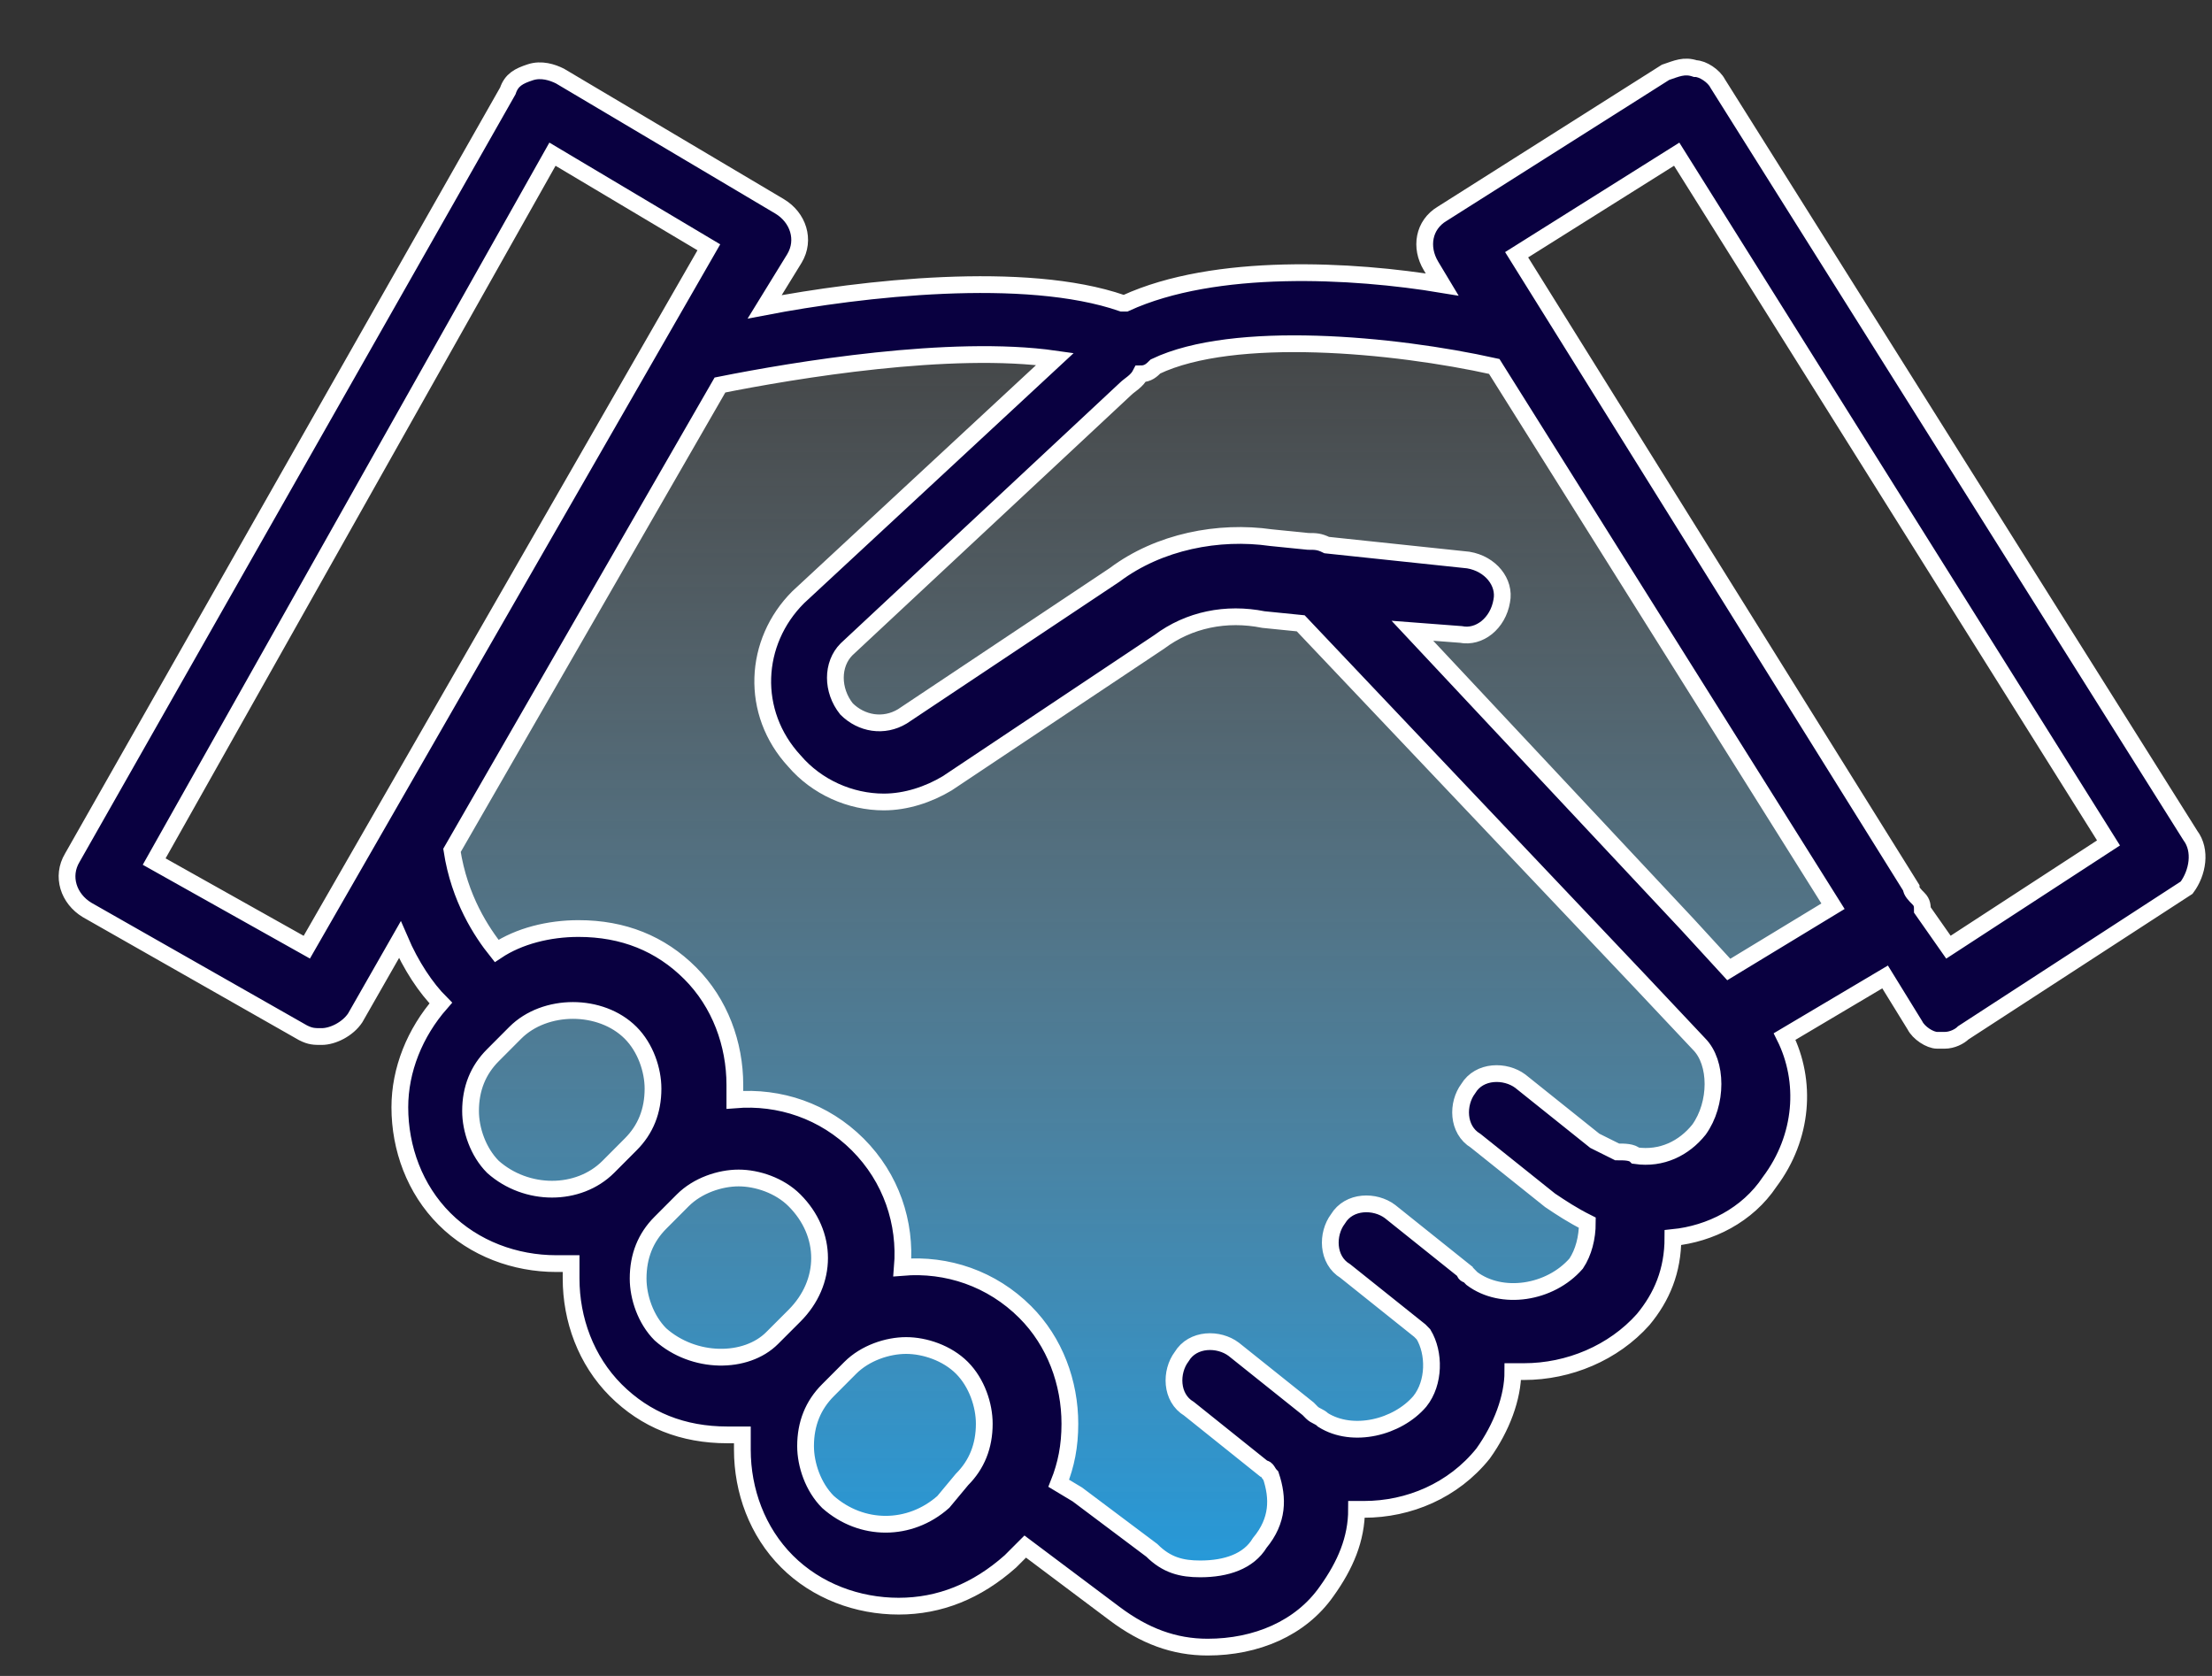 <svg width="33" height="25" viewBox="0 0 33 25" fill="none" xmlns="http://www.w3.org/2000/svg">
<rect x="0" y="0" width="33" height="25" fill="#333333" stroke="none"/>
<path d="M10.5 5.5L6.5 13C6.1 13.75 7 14.646 7.5 15C5.5 16 6.5 17.5 7 18C7.4 18.4 8.833 18.167 9.5 18C8.3 18.8 9 20 9.5 20.5C10.3 20.9 11.5 20.667 12 20.5C11.2 21.3 11.667 22.5 12 23C13.2 23.8 14.833 23 15.5 22.5L17.5 24C19.5 24 19.667 22.667 19.5 22C21.5 22.8 22 21 22 20C24 20.4 24.5 18.833 24.5 18C26.9 16.8 26.167 15.5 25.5 15L28 14L23 5.5L22 5C19.6 4.2 17.333 4.666 16.5 5H14.5L10.5 5.5Z" fill="url(#paint0_linear_651_132)"/>
<g style="mix-blend-mode:multiply">
<path d="M32.677 12.463L25.625 1.245C25.569 1.134 25.402 1.023 25.291 1.023C25.125 0.967 25.014 1.023 24.847 1.079L21.515 3.189C21.237 3.355 21.182 3.689 21.348 3.966L21.515 4.244C20.182 4.022 18.127 3.911 16.794 4.522H16.739C15.295 4.022 12.852 4.3 11.408 4.577L11.852 3.855C12.018 3.578 11.908 3.244 11.63 3.078L8.353 1.134C8.242 1.079 8.076 1.023 7.909 1.079C7.742 1.134 7.631 1.19 7.576 1.356L1.078 12.796C0.912 13.074 1.023 13.407 1.3 13.574L4.521 15.406C4.632 15.462 4.688 15.462 4.799 15.462C4.966 15.462 5.188 15.351 5.299 15.184L5.965 14.018C6.132 14.407 6.354 14.74 6.576 14.962C6.187 15.406 5.965 15.962 5.965 16.517C5.965 17.128 6.187 17.739 6.632 18.183C7.076 18.627 7.687 18.849 8.298 18.849H8.52V19.072C8.52 19.683 8.742 20.293 9.186 20.738C9.631 21.182 10.186 21.404 10.852 21.404H11.075V21.626C11.075 22.237 11.297 22.848 11.741 23.292C12.185 23.736 12.796 23.959 13.407 23.959C14.018 23.959 14.573 23.736 15.073 23.292L15.295 23.07L16.628 24.07C17.072 24.403 17.516 24.57 18.016 24.57C18.738 24.57 19.405 24.292 19.793 23.736C20.071 23.348 20.238 22.959 20.238 22.515H20.349C21.015 22.515 21.681 22.237 22.126 21.682C22.404 21.293 22.57 20.849 22.57 20.46H22.737C23.403 20.46 24.07 20.182 24.514 19.683C24.791 19.349 24.958 18.961 24.958 18.461C25.513 18.405 26.069 18.128 26.402 17.628C26.902 16.961 26.957 16.128 26.624 15.462L28.123 14.573L28.568 15.295C28.623 15.406 28.79 15.518 28.901 15.518H29.012C29.123 15.518 29.234 15.462 29.29 15.406L32.622 13.241C32.788 13.018 32.844 12.685 32.677 12.463ZM4.577 14.129L2.3 12.852L8.242 2.3L10.575 3.689L4.577 14.129ZM7.354 17.406C7.132 17.183 7.02 16.85 7.02 16.573C7.02 16.239 7.132 15.962 7.354 15.74L7.687 15.406C8.131 14.962 8.964 14.962 9.408 15.406C9.631 15.629 9.742 15.962 9.742 16.239C9.742 16.573 9.631 16.85 9.408 17.072L9.075 17.406C8.631 17.85 7.853 17.85 7.354 17.406ZM9.853 19.905C9.631 19.683 9.52 19.349 9.52 19.072C9.52 18.738 9.631 18.461 9.853 18.239L10.186 17.905C10.408 17.683 10.741 17.572 11.019 17.572C11.297 17.572 11.63 17.683 11.852 17.905C12.352 18.405 12.352 19.127 11.852 19.627L11.519 19.96C11.13 20.349 10.352 20.349 9.853 19.905ZM14.073 22.404C13.573 22.848 12.852 22.848 12.352 22.404C12.13 22.182 12.018 21.848 12.018 21.571C12.018 21.238 12.13 20.96 12.352 20.738L12.685 20.404C12.907 20.182 13.24 20.071 13.518 20.071C13.796 20.071 14.129 20.182 14.351 20.404C14.573 20.627 14.684 20.96 14.684 21.238C14.684 21.571 14.573 21.848 14.351 22.07L14.073 22.404ZM25.347 16.85C25.125 17.128 24.791 17.295 24.403 17.239C24.347 17.183 24.236 17.183 24.125 17.183C24.014 17.128 23.903 17.072 23.792 17.017L22.681 16.128C22.459 15.962 22.07 15.962 21.904 16.239C21.737 16.462 21.737 16.85 22.015 17.017L23.125 17.905C23.292 18.017 23.459 18.128 23.681 18.239C23.681 18.461 23.625 18.683 23.514 18.849C23.125 19.294 22.404 19.405 21.959 19.072L21.904 19.016C21.904 19.016 21.848 19.016 21.848 18.961L20.737 18.072C20.515 17.905 20.127 17.905 19.96 18.183C19.793 18.405 19.793 18.794 20.071 18.961L21.182 19.849L21.237 19.905C21.404 20.182 21.404 20.627 21.182 20.904C20.849 21.293 20.182 21.46 19.738 21.182C19.682 21.126 19.627 21.126 19.571 21.071L19.516 21.015L18.405 20.127C18.183 19.96 17.794 19.96 17.628 20.238C17.461 20.46 17.461 20.849 17.739 21.015L18.849 21.904C18.905 21.904 18.905 21.959 18.96 22.015C19.071 22.348 19.071 22.681 18.794 23.015C18.627 23.292 18.294 23.403 17.905 23.403C17.628 23.403 17.405 23.348 17.183 23.126L16.073 22.293L15.795 22.126C15.906 21.848 15.961 21.571 15.961 21.238C15.961 20.627 15.739 20.016 15.295 19.572C14.795 19.072 14.129 18.849 13.462 18.905C13.518 18.239 13.296 17.572 12.796 17.072C12.296 16.573 11.63 16.351 10.963 16.406V16.184C10.963 15.573 10.741 14.962 10.297 14.518C9.853 14.074 9.297 13.851 8.631 13.851C8.187 13.851 7.742 13.963 7.409 14.185C7.187 13.907 6.854 13.407 6.743 12.685L10.741 5.743C11.852 5.521 14.184 5.133 15.739 5.355L11.908 8.909C11.241 9.575 11.185 10.63 11.852 11.352C12.185 11.741 12.685 11.963 13.185 11.963C13.518 11.963 13.851 11.852 14.129 11.686L17.294 9.575C17.739 9.242 18.294 9.131 18.849 9.242L19.405 9.298L24.458 14.629L25.347 15.573C25.625 15.851 25.625 16.462 25.347 16.85ZM25.791 14.462L25.18 13.796L21.071 9.409L21.793 9.464C22.07 9.52 22.348 9.298 22.404 8.964C22.459 8.687 22.237 8.409 21.904 8.354L19.793 8.131C19.682 8.076 19.627 8.076 19.516 8.076L18.96 8.02C18.183 7.909 17.294 8.076 16.628 8.576L13.462 10.686C13.185 10.853 12.852 10.797 12.629 10.575C12.407 10.297 12.407 9.909 12.629 9.686L16.794 5.799C16.85 5.743 16.961 5.688 17.017 5.577C17.128 5.577 17.183 5.521 17.239 5.466C18.405 4.91 20.793 5.133 22.292 5.466L27.346 13.518L25.791 14.462ZM29.068 14.129L28.679 13.574C28.679 13.518 28.679 13.463 28.623 13.407C28.568 13.352 28.512 13.296 28.512 13.241L22.626 3.8L25.014 2.3L31.456 12.574L29.068 14.129Z" fill="#090040"/>
<path d="M32.677 12.463L25.625 1.245C25.569 1.134 25.402 1.023 25.291 1.023C25.125 0.967 25.014 1.023 24.847 1.079L21.515 3.189C21.237 3.355 21.182 3.689 21.348 3.966L21.515 4.244C20.182 4.022 18.127 3.911 16.794 4.522H16.739C15.295 4.022 12.852 4.3 11.408 4.577L11.852 3.855C12.018 3.578 11.908 3.244 11.63 3.078L8.353 1.134C8.242 1.079 8.076 1.023 7.909 1.079C7.742 1.134 7.631 1.19 7.576 1.356L1.078 12.796C0.912 13.074 1.023 13.407 1.3 13.574L4.521 15.406C4.632 15.462 4.688 15.462 4.799 15.462C4.966 15.462 5.188 15.351 5.299 15.184L5.965 14.018C6.132 14.407 6.354 14.74 6.576 14.962C6.187 15.406 5.965 15.962 5.965 16.517C5.965 17.128 6.187 17.739 6.632 18.183C7.076 18.627 7.687 18.849 8.298 18.849H8.52V19.072C8.52 19.683 8.742 20.293 9.186 20.738C9.631 21.182 10.186 21.404 10.852 21.404H11.075V21.626C11.075 22.237 11.297 22.848 11.741 23.292C12.185 23.736 12.796 23.959 13.407 23.959C14.018 23.959 14.573 23.736 15.073 23.292L15.295 23.07L16.628 24.07C17.072 24.403 17.516 24.57 18.016 24.57C18.738 24.57 19.405 24.292 19.793 23.736C20.071 23.348 20.238 22.959 20.238 22.515H20.349C21.015 22.515 21.681 22.237 22.126 21.682C22.404 21.293 22.57 20.849 22.57 20.46H22.737C23.403 20.46 24.07 20.182 24.514 19.683C24.791 19.349 24.958 18.961 24.958 18.461C25.513 18.405 26.069 18.128 26.402 17.628C26.902 16.961 26.957 16.128 26.624 15.462L28.123 14.573L28.568 15.295C28.623 15.406 28.79 15.518 28.901 15.518H29.012C29.123 15.518 29.234 15.462 29.29 15.406L32.622 13.241C32.788 13.018 32.844 12.685 32.677 12.463ZM4.577 14.129L2.3 12.852L8.242 2.3L10.575 3.689L4.577 14.129ZM7.354 17.406C7.132 17.183 7.02 16.85 7.02 16.573C7.02 16.239 7.132 15.962 7.354 15.74L7.687 15.406C8.131 14.962 8.964 14.962 9.408 15.406C9.631 15.629 9.742 15.962 9.742 16.239C9.742 16.573 9.631 16.85 9.408 17.072L9.075 17.406C8.631 17.85 7.853 17.85 7.354 17.406ZM9.853 19.905C9.631 19.683 9.52 19.349 9.52 19.072C9.52 18.738 9.631 18.461 9.853 18.239L10.186 17.905C10.408 17.683 10.741 17.572 11.019 17.572C11.297 17.572 11.63 17.683 11.852 17.905C12.352 18.405 12.352 19.127 11.852 19.627L11.519 19.96C11.13 20.349 10.352 20.349 9.853 19.905ZM14.073 22.404C13.573 22.848 12.852 22.848 12.352 22.404C12.13 22.182 12.018 21.848 12.018 21.571C12.018 21.238 12.13 20.96 12.352 20.738L12.685 20.404C12.907 20.182 13.24 20.071 13.518 20.071C13.796 20.071 14.129 20.182 14.351 20.404C14.573 20.627 14.684 20.96 14.684 21.238C14.684 21.571 14.573 21.848 14.351 22.07L14.073 22.404ZM25.347 16.85C25.125 17.128 24.791 17.295 24.403 17.239C24.347 17.183 24.236 17.183 24.125 17.183C24.014 17.128 23.903 17.072 23.792 17.017L22.681 16.128C22.459 15.962 22.07 15.962 21.904 16.239C21.737 16.462 21.737 16.85 22.015 17.017L23.125 17.905C23.292 18.017 23.459 18.128 23.681 18.239C23.681 18.461 23.625 18.683 23.514 18.849C23.125 19.294 22.404 19.405 21.959 19.072L21.904 19.016C21.904 19.016 21.848 19.016 21.848 18.961L20.737 18.072C20.515 17.905 20.127 17.905 19.96 18.183C19.793 18.405 19.793 18.794 20.071 18.961L21.182 19.849L21.237 19.905C21.404 20.182 21.404 20.627 21.182 20.904C20.849 21.293 20.182 21.46 19.738 21.182C19.682 21.126 19.627 21.126 19.571 21.071L19.516 21.015L18.405 20.127C18.183 19.96 17.794 19.96 17.628 20.238C17.461 20.46 17.461 20.849 17.739 21.015L18.849 21.904C18.905 21.904 18.905 21.959 18.96 22.015C19.071 22.348 19.071 22.681 18.794 23.015C18.627 23.292 18.294 23.403 17.905 23.403C17.628 23.403 17.405 23.348 17.183 23.126L16.073 22.293L15.795 22.126C15.906 21.848 15.961 21.571 15.961 21.238C15.961 20.627 15.739 20.016 15.295 19.572C14.795 19.072 14.129 18.849 13.462 18.905C13.518 18.239 13.296 17.572 12.796 17.072C12.296 16.573 11.63 16.351 10.963 16.406V16.184C10.963 15.573 10.741 14.962 10.297 14.518C9.853 14.074 9.297 13.851 8.631 13.851C8.187 13.851 7.742 13.963 7.409 14.185C7.187 13.907 6.854 13.407 6.743 12.685L10.741 5.743C11.852 5.521 14.184 5.133 15.739 5.355L11.908 8.909C11.241 9.575 11.185 10.63 11.852 11.352C12.185 11.741 12.685 11.963 13.185 11.963C13.518 11.963 13.851 11.852 14.129 11.686L17.294 9.575C17.739 9.242 18.294 9.131 18.849 9.242L19.405 9.298L24.458 14.629L25.347 15.573C25.625 15.851 25.625 16.462 25.347 16.85ZM25.791 14.462L25.18 13.796L21.071 9.409L21.793 9.464C22.07 9.52 22.348 9.298 22.404 8.964C22.459 8.687 22.237 8.409 21.904 8.354L19.793 8.131C19.682 8.076 19.627 8.076 19.516 8.076L18.96 8.02C18.183 7.909 17.294 8.076 16.628 8.576L13.462 10.686C13.185 10.853 12.852 10.797 12.629 10.575C12.407 10.297 12.407 9.909 12.629 9.686L16.794 5.799C16.85 5.743 16.961 5.688 17.017 5.577C17.128 5.577 17.183 5.521 17.239 5.466C18.405 4.91 20.793 5.133 22.292 5.466L27.346 13.518L25.791 14.462ZM29.068 14.129L28.679 13.574C28.679 13.518 28.679 13.463 28.623 13.407C28.568 13.352 28.512 13.296 28.512 13.241L22.626 3.8L25.014 2.3L31.456 12.574L29.068 14.129Z" stroke="white" stroke-width="0.25" stroke-miterlimit="10"/>
</g>
<defs>
<linearGradient id="paint0_linear_651_132" x1="17.152" y1="27.5" x2="17.152" y2="2" gradientUnits="userSpaceOnUse">
<stop stop-color="#00A4FF"/>
<stop offset="1" stop-color="#D9D9D9" stop-opacity="0"/>
</linearGradient>
</defs>
</svg>
